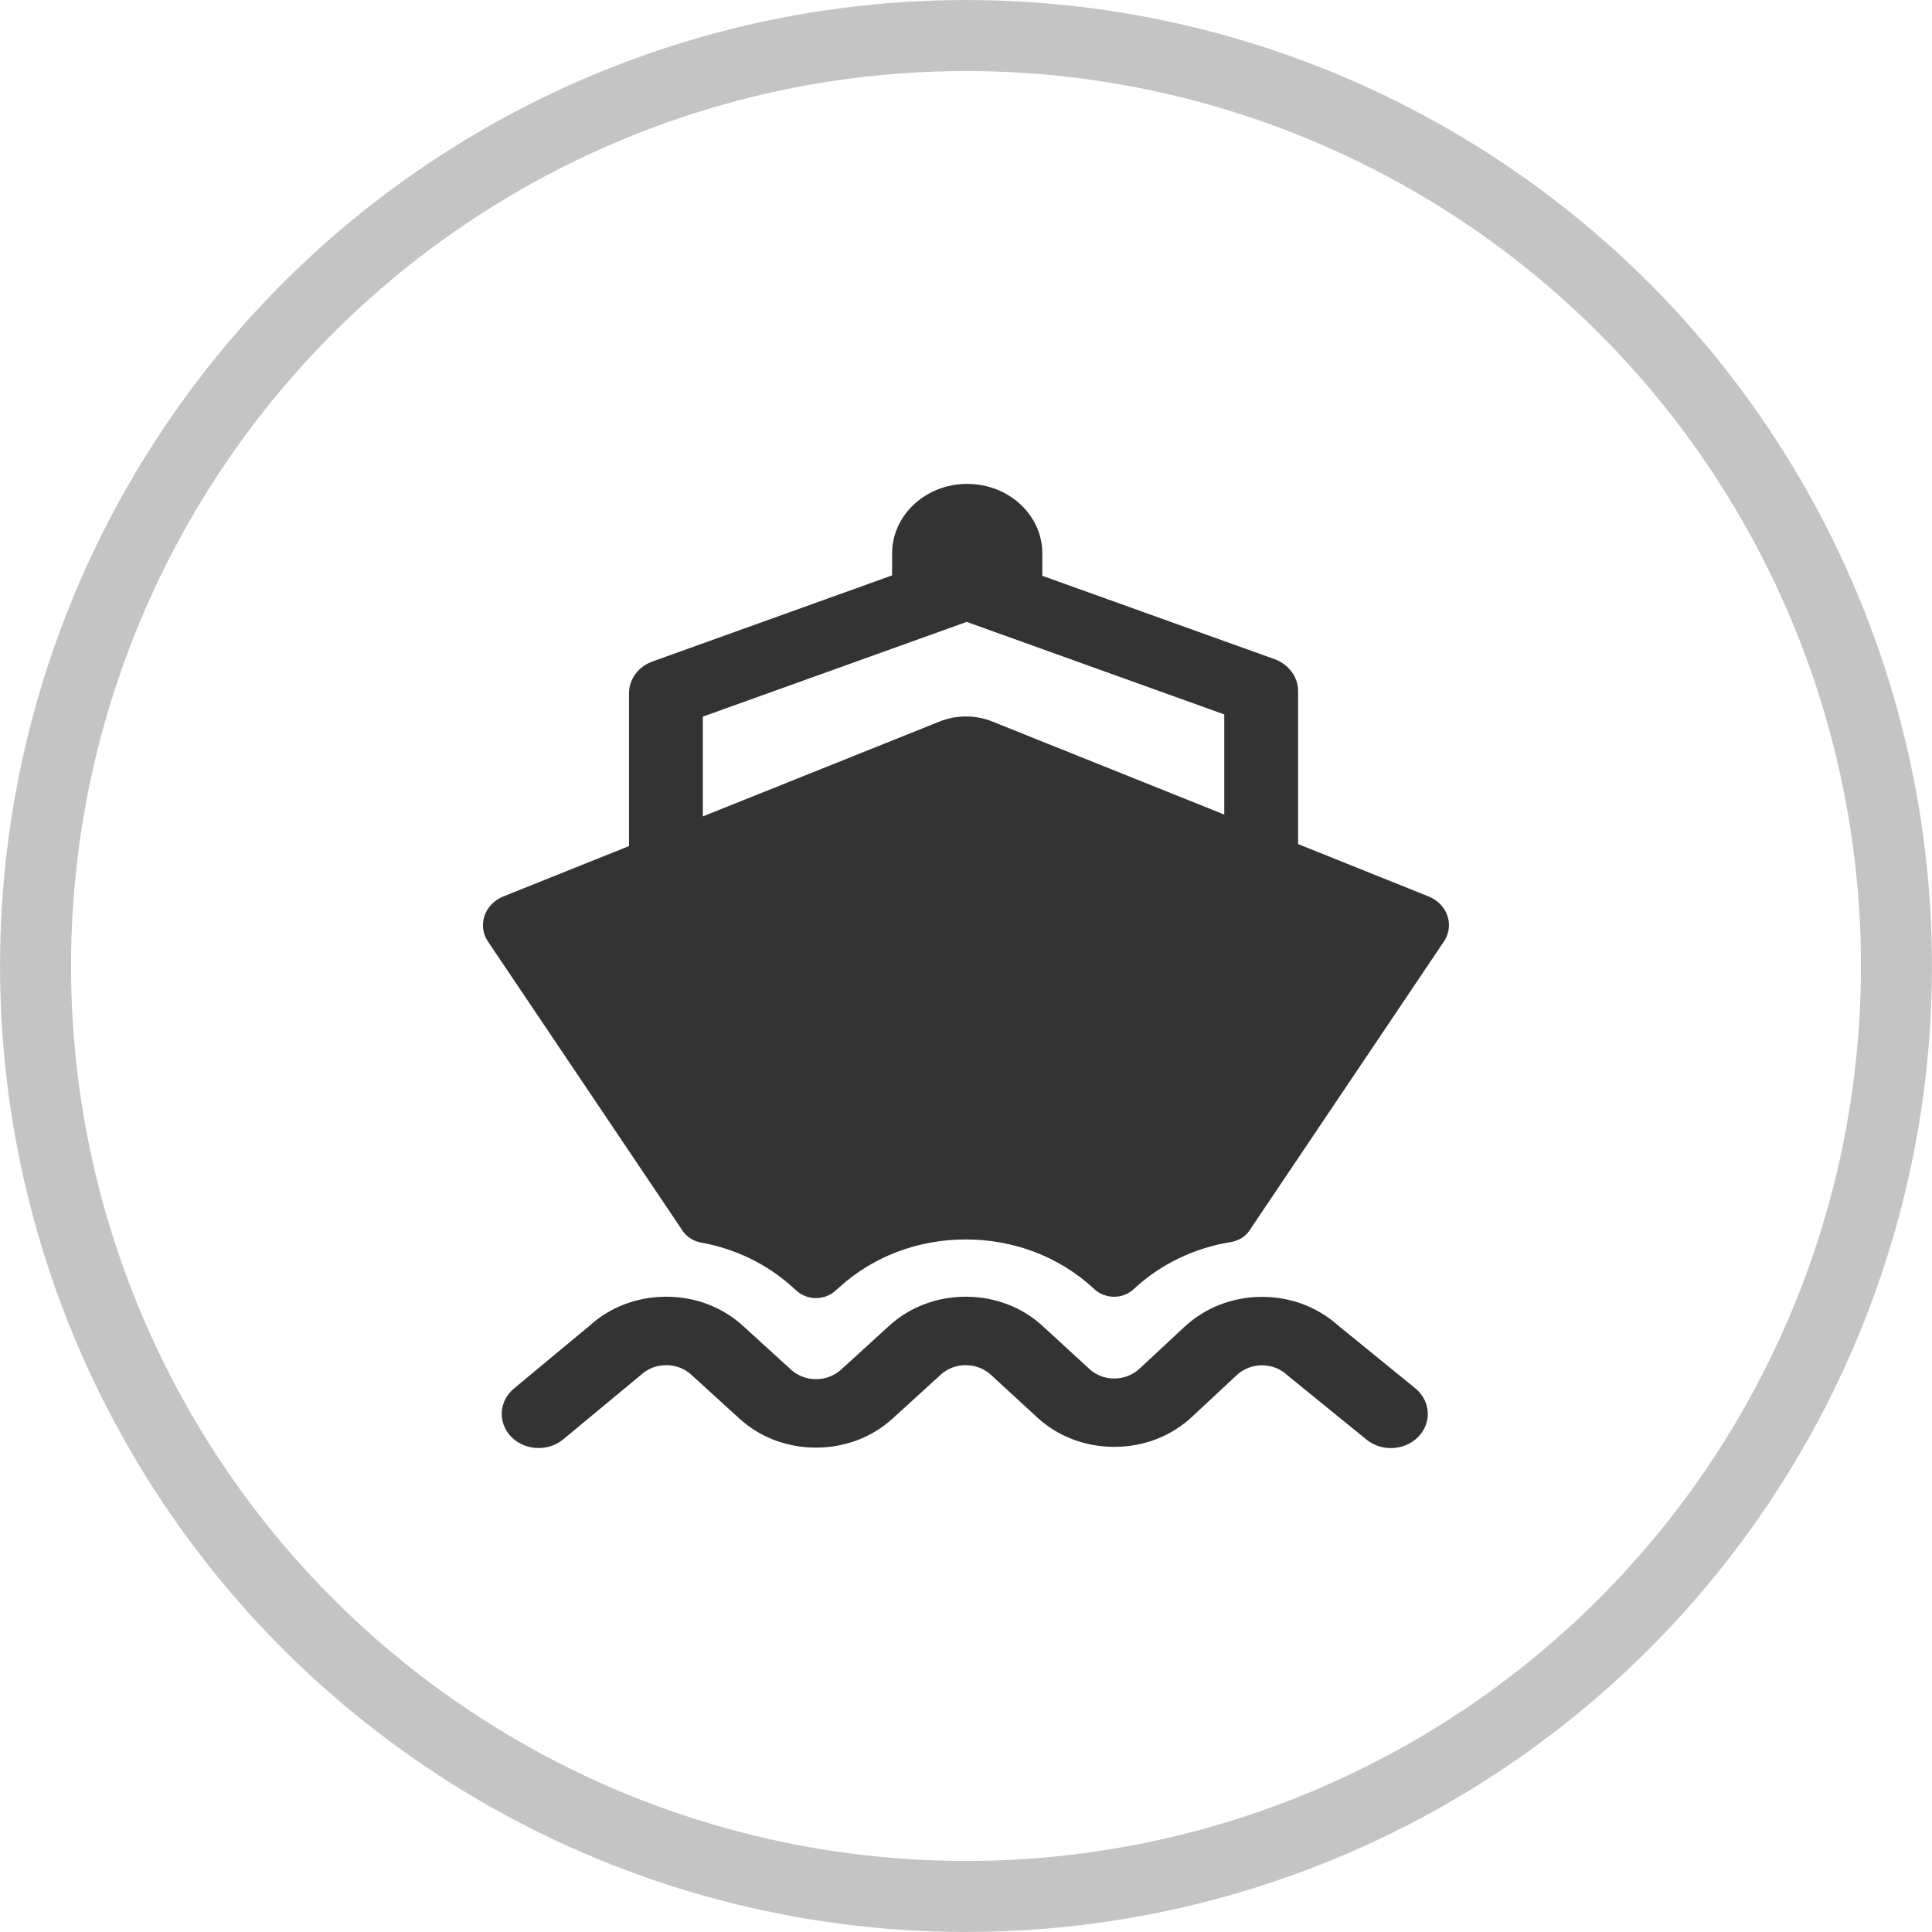 <svg xmlns="http://www.w3.org/2000/svg" xmlns:xlink="http://www.w3.org/1999/xlink" fill="none" version="1.1" width="28" height="28" viewBox="0 0 28 28"><defs><clipPath id="master_svg0_1120_36734"><rect x="6.999" y="7.004" width="14" height="14" rx="0"/></clipPath></defs><g><g><ellipse cx="14" cy="14" rx="13.485" ry="13.485" fill-opacity="0" stroke-opacity="1" stroke="#C4C4C4" fill="none" stroke-width="1.029"/></g><g clip-path="url(#master_svg0_1120_36734)"><g><path d="M20.511,20.12L19.385,19.203C19.088,18.94,18.701,18.795,18.291,18.795L18.279,18.795C17.859,18.798,17.464,18.953,17.167,19.229L16.514,19.837C16.417,19.928,16.288,19.977,16.151,19.978L16.149,19.978C16.012,19.978,15.884,19.929,15.788,19.84L15.111,19.218C14.813,18.944,14.419,18.794,14,18.793L13.997,18.793C13.578,18.793,13.185,18.942,12.887,19.214L12.187,19.852C11.988,20.033,11.666,20.033,11.466,19.852L10.766,19.214C10.468,18.942,10.074,18.793,9.656,18.793L9.652,18.793C9.238,18.794,8.847,18.94,8.551,19.208L7.449,20.123C7.229,20.306,7.211,20.618,7.408,20.822C7.605,21.025,7.944,21.042,8.163,20.86L9.275,19.938C9.281,19.933,9.288,19.928,9.294,19.922C9.492,19.74,9.816,19.739,10.016,19.921L10.716,20.559C11.014,20.831,11.407,20.98,11.826,20.98C12.244,20.98,12.638,20.831,12.936,20.559L13.636,19.921C13.835,19.739,14.158,19.74,14.358,19.922L15.034,20.544C15.333,20.819,15.729,20.969,16.149,20.969L16.156,20.969C16.578,20.968,16.976,20.813,17.273,20.536L17.925,19.928C18.123,19.743,18.447,19.74,18.648,19.922C18.655,19.928,18.662,19.934,18.668,19.94L19.805,20.864C19.906,20.946,20.032,20.987,20.157,20.987C20.306,20.987,20.454,20.93,20.559,20.819C20.755,20.614,20.733,20.301,20.511,20.12ZM20.704,12.992L18.813,12.233L18.813,10.015C18.813,9.812,18.678,9.628,18.472,9.553L15.106,8.345L15.106,8.019C15.106,7.464,14.619,7.013,14.017,7.013C13.417,7.013,12.929,7.464,12.929,8.021L12.929,8.339L9.458,9.586C9.251,9.66,9.116,9.843,9.116,10.048L9.116,12.262L7.295,12.992C7.013,13.105,6.912,13.427,7.083,13.662L9.901,17.849C9.959,17.93,10.051,17.987,10.155,18.007C10.657,18.097,11.119,18.32,11.491,18.659L11.543,18.705C11.7,18.849,11.951,18.849,12.109,18.705L12.161,18.659C12.653,18.21,13.305,17.963,13.997,17.963L14.002,17.963C14.695,17.964,15.349,18.214,15.841,18.666L15.862,18.685C16.02,18.83,16.276,18.83,16.432,18.682C16.819,18.321,17.307,18.087,17.837,18.001C17.945,17.983,18.041,17.929,18.101,17.844L20.916,13.66C21.087,13.427,20.986,13.105,20.704,12.992ZM14.382,10.457C14.138,10.359,13.861,10.359,13.617,10.457L10.186,11.832L10.186,10.386L14.01,9.013L17.743,10.354L17.743,11.805L14.382,10.457Z" fill="#333333" fill-opacity="1"/></g></g></g></svg>